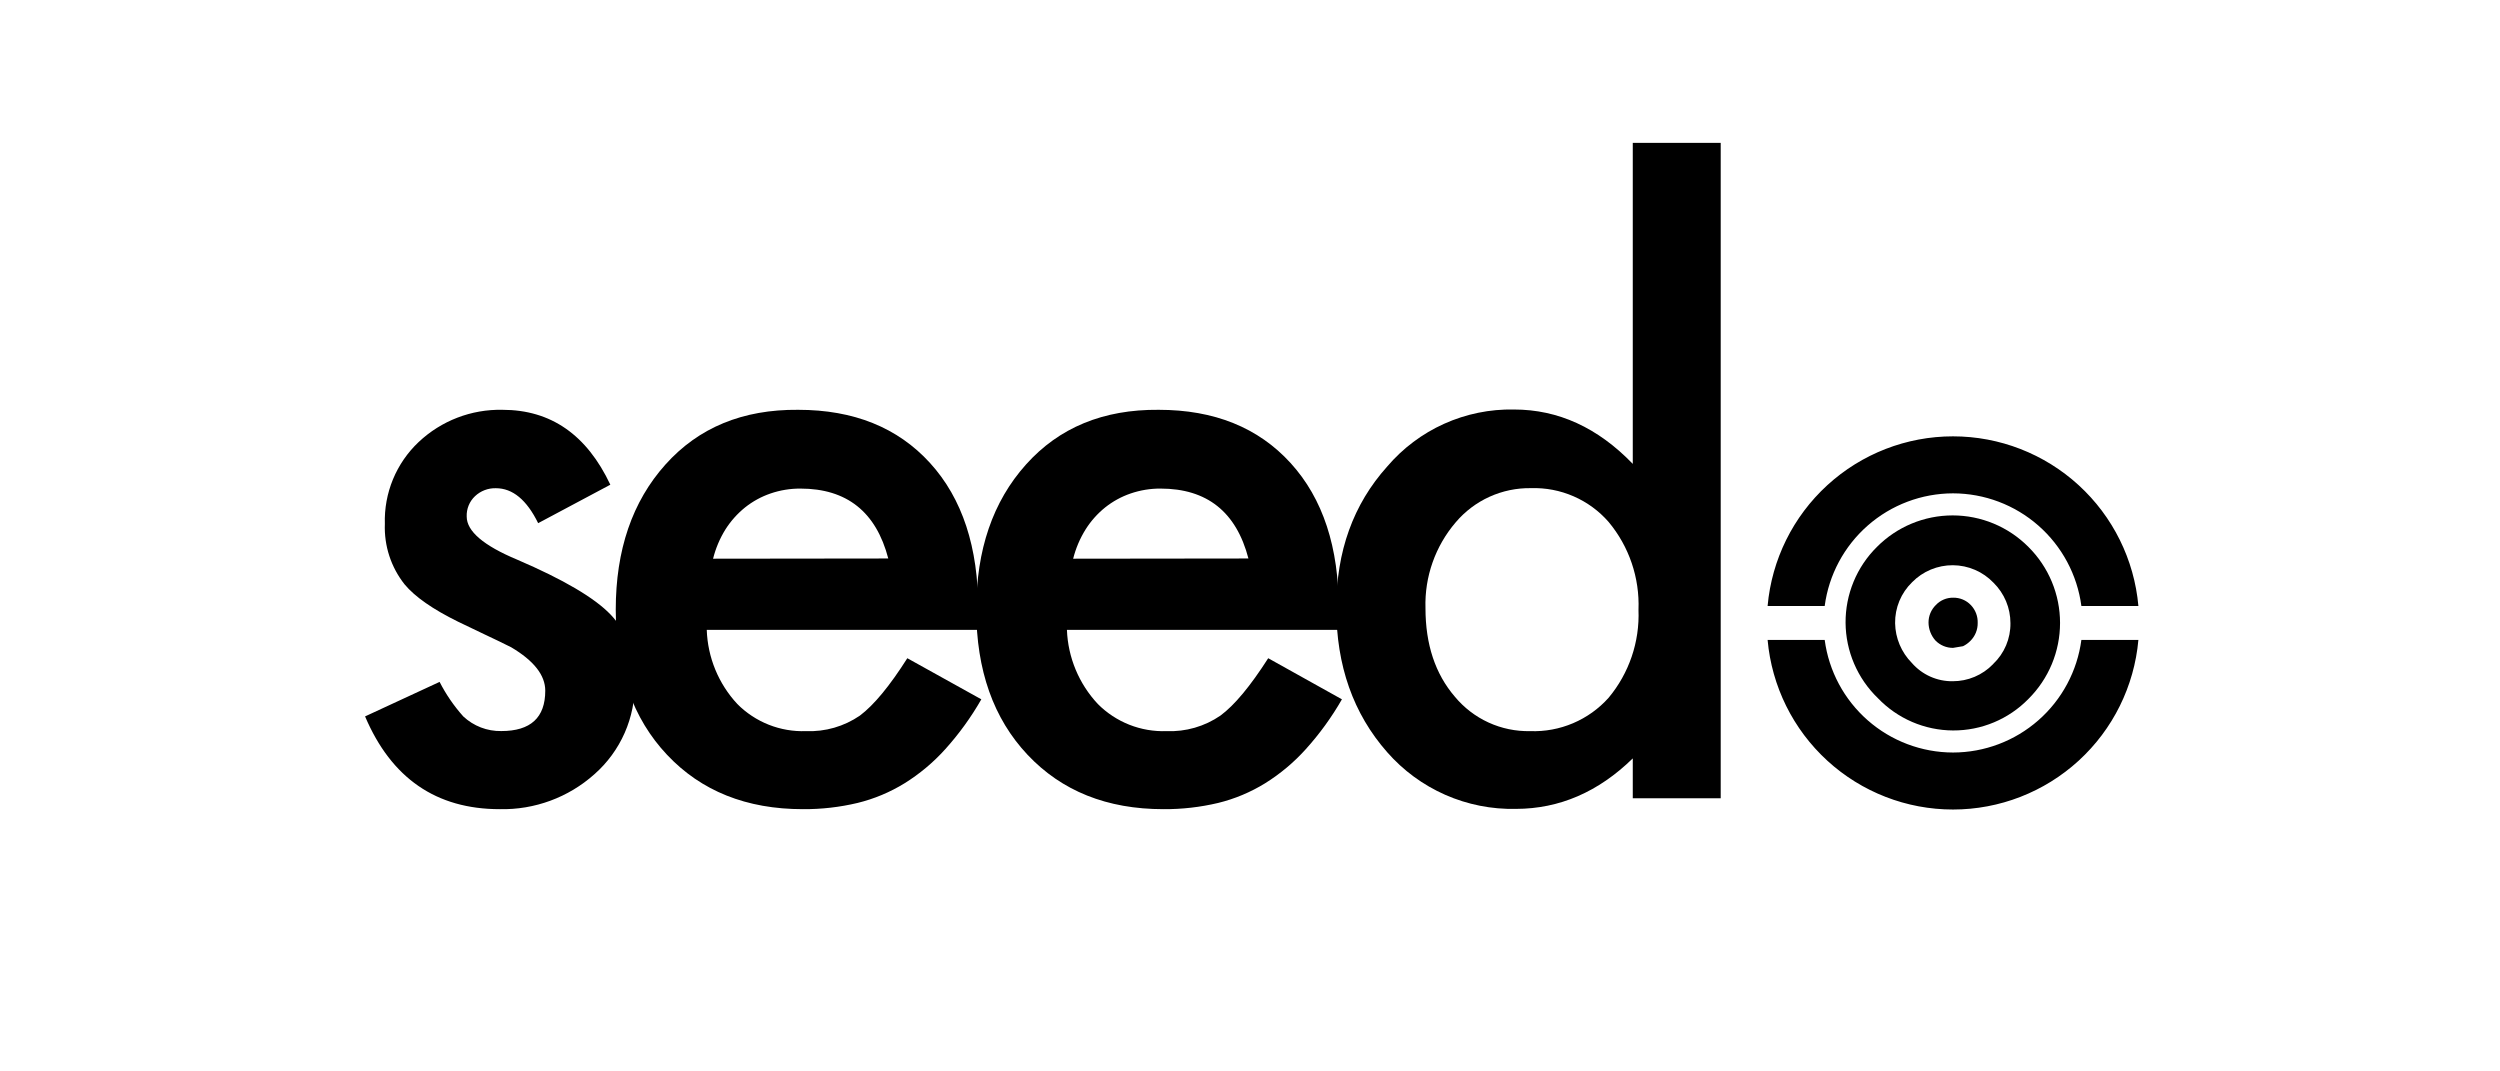<svg width="210" height="90" viewBox="0 0 210 90" fill="none" xmlns="http://www.w3.org/2000/svg">
<path d="M170.392 45.947C169.558 45.106 168.566 44.439 167.473 43.983C166.38 43.528 165.208 43.294 164.024 43.294C162.84 43.294 161.668 43.528 160.575 43.983C159.482 44.439 158.49 45.106 157.656 45.947C156.816 46.779 156.151 47.772 155.7 48.865C155.249 49.959 155.02 51.131 155.028 52.314C155.036 53.497 155.281 54.666 155.747 55.753C156.213 56.84 156.891 57.824 157.742 58.645C158.559 59.498 159.538 60.177 160.622 60.644C161.707 61.11 162.874 61.353 164.054 61.359C165.234 61.364 166.404 61.133 167.492 60.677C168.581 60.221 169.567 59.551 170.392 58.706C171.232 57.87 171.899 56.876 172.355 55.781C172.81 54.686 173.044 53.512 173.044 52.327C173.044 51.141 172.81 49.967 172.355 48.872C171.899 47.777 171.232 46.783 170.392 45.947ZM167.412 55.795C166.974 56.248 166.449 56.607 165.868 56.853C165.287 57.098 164.663 57.224 164.033 57.223C163.382 57.233 162.737 57.1 162.143 56.834C161.548 56.568 161.019 56.176 160.592 55.684C159.713 54.794 159.21 53.599 159.189 52.348C159.18 51.708 159.302 51.072 159.547 50.48C159.793 49.888 160.157 49.353 160.617 48.907C161.064 48.452 161.597 48.09 162.186 47.845C162.775 47.6 163.407 47.475 164.045 47.479C164.683 47.483 165.314 47.616 165.9 47.868C166.486 48.121 167.015 48.489 167.456 48.95C167.906 49.394 168.264 49.923 168.509 50.506C168.753 51.089 168.878 51.716 168.877 52.348C168.885 52.987 168.76 53.621 168.512 54.21C168.263 54.799 167.895 55.33 167.431 55.77L167.412 55.795Z" fill="black"/>
<path d="M166.126 52.323C166.131 52.604 166.079 52.883 165.973 53.144C165.867 53.404 165.71 53.64 165.51 53.838C165.331 54.019 165.123 54.169 164.895 54.281L164.052 54.422C163.778 54.423 163.507 54.369 163.254 54.263C163.001 54.157 162.772 54.002 162.581 53.807C162.208 53.39 162 52.852 161.996 52.293C161.995 52.019 162.048 51.747 162.154 51.495C162.26 51.242 162.415 51.013 162.611 50.822C162.797 50.624 163.023 50.467 163.273 50.361C163.523 50.255 163.792 50.202 164.064 50.206C164.34 50.201 164.615 50.252 164.87 50.358C165.125 50.464 165.356 50.622 165.547 50.822C165.739 51.02 165.889 51.256 165.989 51.514C166.088 51.772 166.135 52.047 166.126 52.323Z" fill="black"/>
<path d="M164.058 41.441C166.695 41.446 169.241 42.408 171.223 44.148C173.205 45.888 174.489 48.287 174.836 50.902H179.625C179.278 47.01 177.488 43.39 174.605 40.753C171.723 38.116 167.958 36.653 164.052 36.653C160.145 36.653 156.38 38.116 153.498 40.753C150.616 43.39 148.825 47.01 148.479 50.902H153.274C153.621 48.286 154.906 45.886 156.889 44.146C158.872 42.406 161.419 41.445 164.058 41.441ZM164.058 63.212C161.419 63.208 158.872 62.247 156.889 60.507C154.906 58.767 153.621 56.367 153.274 53.752H148.479C148.825 57.643 150.616 61.263 153.498 63.9C156.38 66.537 160.145 68 164.052 68C167.958 68 171.723 66.537 174.605 63.9C177.488 61.263 179.278 57.643 179.625 53.752H174.836C174.489 56.366 173.205 58.766 171.223 60.505C169.241 62.245 166.695 63.207 164.058 63.212ZM51.268 40.715L45.205 43.946C44.245 41.989 43.061 41.01 41.653 41.01C41.003 40.993 40.372 41.234 39.899 41.681C39.667 41.9 39.486 42.166 39.365 42.461C39.246 42.756 39.19 43.074 39.203 43.392C39.203 44.623 40.617 45.83 43.444 47.011C47.335 48.682 49.953 50.222 51.299 51.634C52.645 53.046 53.318 54.948 53.318 57.34C53.346 58.791 53.058 60.232 52.474 61.56C51.889 62.889 51.022 64.075 49.932 65.034C47.749 66.986 44.907 68.035 41.98 67.97C36.645 67.97 32.874 65.373 30.666 60.178L36.926 57.279C37.46 58.327 38.129 59.301 38.914 60.178C39.778 60.989 40.924 61.431 42.109 61.409C44.571 61.409 45.802 60.282 45.802 58.017C45.802 56.716 44.846 55.5 42.934 54.367C42.195 53.998 41.456 53.641 40.718 53.296C39.979 52.945 39.228 52.588 38.471 52.219C36.353 51.176 34.86 50.134 33.99 49.092C32.846 47.65 32.257 45.846 32.328 44.008C32.288 42.726 32.52 41.45 33.009 40.265C33.498 39.08 34.233 38.012 35.166 37.132C37.066 35.34 39.595 34.367 42.207 34.424C46.27 34.424 49.29 36.521 51.268 40.715Z" fill="black"/>
<path d="M82.143 52.908H59.368C59.444 55.226 60.356 57.438 61.935 59.137C62.688 59.894 63.588 60.487 64.581 60.879C65.573 61.271 66.636 61.453 67.703 61.415C69.314 61.48 70.903 61.022 72.233 60.11C73.411 59.224 74.738 57.617 76.215 55.29L82.432 58.743C81.575 60.243 80.56 61.646 79.404 62.929C78.404 64.041 77.251 65.007 75.981 65.797C74.76 66.549 73.429 67.106 72.036 67.447C70.532 67.805 68.99 67.98 67.444 67.97C62.704 67.97 58.9 66.448 56.032 63.403C53.164 60.358 51.727 56.296 51.723 51.215C51.723 46.193 53.114 42.128 55.897 39.022C58.679 35.915 62.395 34.383 67.044 34.424C71.718 34.424 75.411 35.913 78.124 38.893C80.836 41.872 82.184 45.975 82.168 51.203L82.143 52.908ZM74.615 46.913C73.593 42.998 71.131 41.041 67.229 41.041C66.376 41.037 65.529 41.176 64.723 41.453C63.95 41.718 63.227 42.114 62.587 42.623C61.941 43.144 61.383 43.768 60.938 44.469C60.465 45.231 60.114 46.062 59.898 46.931L74.615 46.913Z" fill="black"/>
<path d="M112.396 52.908H89.622C89.709 55.23 90.631 57.441 92.219 59.137C92.972 59.893 93.873 60.486 94.865 60.878C95.858 61.27 96.92 61.452 97.987 61.415C99.598 61.481 101.188 61.023 102.517 60.11C103.691 59.244 105.028 57.638 106.53 55.29L112.722 58.743C111.863 60.243 110.846 61.646 109.688 62.929C108.688 64.041 107.536 65.007 106.266 65.797C105.046 66.549 103.717 67.106 102.326 67.447C100.82 67.804 99.276 67.98 97.728 67.97C92.989 67.97 89.185 66.448 86.316 63.403C83.448 60.358 82.012 56.296 82.007 51.215C82.007 46.193 83.399 42.128 86.181 39.022C88.963 35.915 92.679 34.383 97.328 34.424C101.998 34.424 105.691 35.913 108.408 38.893C111.124 41.872 112.472 45.975 112.452 51.203L112.396 52.908ZM104.868 46.913C103.847 42.998 101.384 41.041 97.482 41.041C96.628 41.036 95.779 41.176 94.971 41.453C94.197 41.718 93.475 42.114 92.835 42.623C92.188 43.143 91.633 43.767 91.191 44.469C90.716 45.23 90.363 46.061 90.145 46.931L104.868 46.913Z" fill="black"/>
<path d="M137.153 12H144.539V67.053H137.153V63.705C134.26 66.528 130.989 67.942 127.341 67.946C125.299 67.992 123.271 67.589 121.402 66.766C119.532 65.942 117.866 64.719 116.52 63.181C113.672 59.944 112.249 55.904 112.249 51.062C112.249 46.322 113.672 42.366 116.52 39.194C117.83 37.655 119.465 36.426 121.308 35.597C123.151 34.768 125.155 34.358 127.175 34.399C130.893 34.399 134.219 35.922 137.153 38.966V12ZM119.74 51.086C119.74 54.127 120.56 56.603 122.202 58.516C122.971 59.445 123.94 60.189 125.037 60.691C126.133 61.193 127.329 61.44 128.535 61.415C129.772 61.46 131.002 61.233 132.141 60.748C133.279 60.264 134.297 59.536 135.122 58.614C136.845 56.548 137.74 53.916 137.633 51.228C137.74 48.539 136.845 45.907 135.122 43.841C134.313 42.915 133.309 42.18 132.181 41.69C131.054 41.199 129.832 40.965 128.603 41.004C127.403 40.985 126.214 41.232 125.12 41.728C124.027 42.224 123.058 42.956 122.282 43.872C120.565 45.876 119.658 48.449 119.74 51.086Z" fill="black"/>
</svg>
